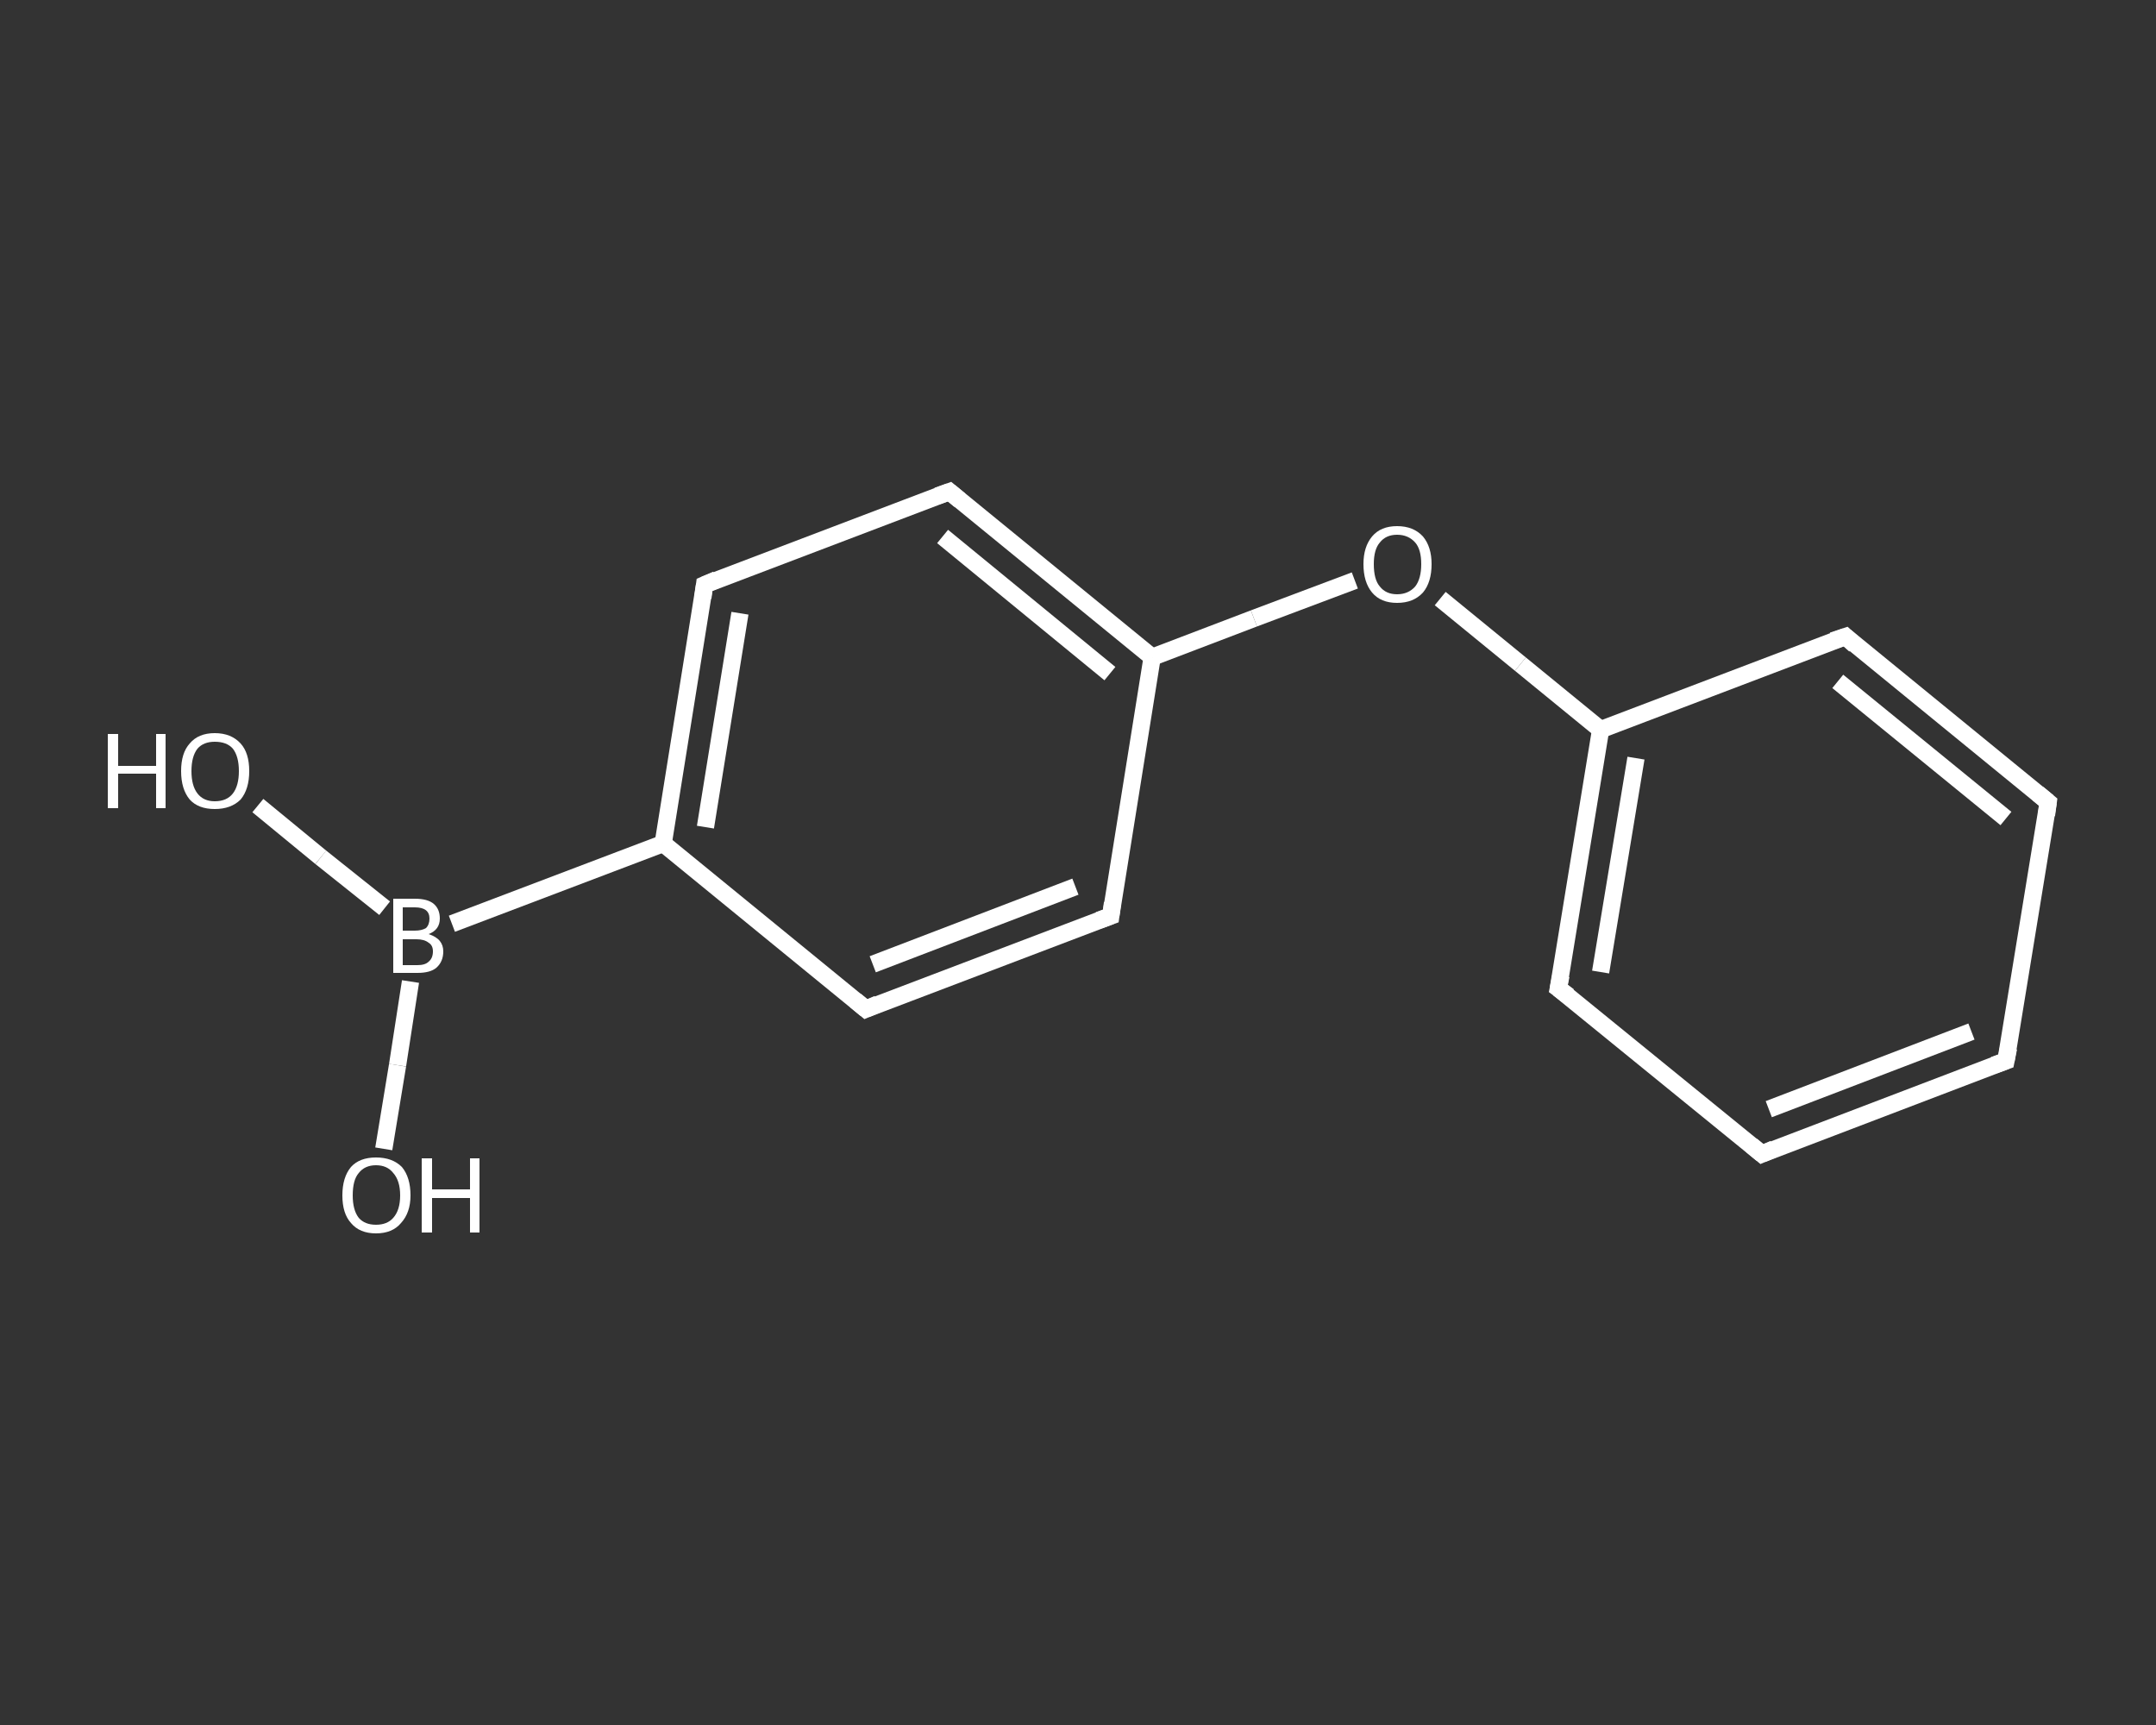 <?xml version='1.0' encoding='iso-8859-1'?>
<svg version='1.1' baseProfile='full'
              xmlns='http://www.w3.org/2000/svg'
                      xmlns:rdkit='http://www.rdkit.org/xml'
                      xmlns:xlink='http://www.w3.org/1999/xlink'
                  xml:space='preserve'
width='250px' height='200px' viewBox='0 0 250 200'>
<rect x="0" y="0" width="250" height="200" fill="#333333" stroke="none"/>
<!-- END OF HEADER -->
<rect style='opacity:1.0;fill:transparent;stroke:none' width='250.0' height='200.0' x='0.0' y='0.0'> </rect>
<path class='bond-0 atom-0 atom-1' d='M 29.9,93.4 L 37.2,99.4' style='fill:none;fill-rule:evenodd;stroke:#FFFFFF;stroke-width:2.0px;stroke-linecap:butt;stroke-linejoin:miter;stroke-opacity:1' />
<path class='bond-0 atom-0 atom-1' d='M 37.2,99.4 L 44.6,105.3' style='fill:none;fill-rule:evenodd;stroke:#FFFFFF;stroke-width:2.0px;stroke-linecap:butt;stroke-linejoin:miter;stroke-opacity:1' />
<path class='bond-1 atom-1 atom-2' d='M 47.6,113.8 L 46.1,123.5' style='fill:none;fill-rule:evenodd;stroke:#FFFFFF;stroke-width:2.0px;stroke-linecap:butt;stroke-linejoin:miter;stroke-opacity:1' />
<path class='bond-1 atom-1 atom-2' d='M 46.1,123.5 L 44.5,133.2' style='fill:none;fill-rule:evenodd;stroke:#FFFFFF;stroke-width:2.0px;stroke-linecap:butt;stroke-linejoin:miter;stroke-opacity:1' />
<path class='bond-2 atom-1 atom-3' d='M 52.4,107.1 L 76.9,97.8' style='fill:none;fill-rule:evenodd;stroke:#FFFFFF;stroke-width:2.0px;stroke-linecap:butt;stroke-linejoin:miter;stroke-opacity:1' />
<path class='bond-3 atom-3 atom-4' d='M 76.9,97.8 L 81.7,67.8' style='fill:none;fill-rule:evenodd;stroke:#FFFFFF;stroke-width:2.0px;stroke-linecap:butt;stroke-linejoin:miter;stroke-opacity:1' />
<path class='bond-3 atom-3 atom-4' d='M 81.8,95.9 L 85.8,71.1' style='fill:none;fill-rule:evenodd;stroke:#FFFFFF;stroke-width:2.0px;stroke-linecap:butt;stroke-linejoin:miter;stroke-opacity:1' />
<path class='bond-4 atom-4 atom-5' d='M 81.7,67.8 L 110.1,57.0' style='fill:none;fill-rule:evenodd;stroke:#FFFFFF;stroke-width:2.0px;stroke-linecap:butt;stroke-linejoin:miter;stroke-opacity:1' />
<path class='bond-5 atom-5 atom-6' d='M 110.1,57.0 L 133.6,76.2' style='fill:none;fill-rule:evenodd;stroke:#FFFFFF;stroke-width:2.0px;stroke-linecap:butt;stroke-linejoin:miter;stroke-opacity:1' />
<path class='bond-5 atom-5 atom-6' d='M 109.3,62.2 L 128.7,78.1' style='fill:none;fill-rule:evenodd;stroke:#FFFFFF;stroke-width:2.0px;stroke-linecap:butt;stroke-linejoin:miter;stroke-opacity:1' />
<path class='bond-6 atom-6 atom-7' d='M 133.6,76.2 L 145.4,71.7' style='fill:none;fill-rule:evenodd;stroke:#FFFFFF;stroke-width:2.0px;stroke-linecap:butt;stroke-linejoin:miter;stroke-opacity:1' />
<path class='bond-6 atom-6 atom-7' d='M 145.4,71.7 L 157.1,67.3' style='fill:none;fill-rule:evenodd;stroke:#FFFFFF;stroke-width:2.0px;stroke-linecap:butt;stroke-linejoin:miter;stroke-opacity:1' />
<path class='bond-7 atom-7 atom-8' d='M 167.0,69.4 L 176.3,77.0' style='fill:none;fill-rule:evenodd;stroke:#FFFFFF;stroke-width:2.0px;stroke-linecap:butt;stroke-linejoin:miter;stroke-opacity:1' />
<path class='bond-7 atom-7 atom-8' d='M 176.3,77.0 L 185.6,84.6' style='fill:none;fill-rule:evenodd;stroke:#FFFFFF;stroke-width:2.0px;stroke-linecap:butt;stroke-linejoin:miter;stroke-opacity:1' />
<path class='bond-8 atom-8 atom-9' d='M 185.6,84.6 L 180.7,114.6' style='fill:none;fill-rule:evenodd;stroke:#FFFFFF;stroke-width:2.0px;stroke-linecap:butt;stroke-linejoin:miter;stroke-opacity:1' />
<path class='bond-8 atom-8 atom-9' d='M 189.7,87.9 L 185.6,112.7' style='fill:none;fill-rule:evenodd;stroke:#FFFFFF;stroke-width:2.0px;stroke-linecap:butt;stroke-linejoin:miter;stroke-opacity:1' />
<path class='bond-9 atom-9 atom-10' d='M 180.7,114.6 L 204.3,133.8' style='fill:none;fill-rule:evenodd;stroke:#FFFFFF;stroke-width:2.0px;stroke-linecap:butt;stroke-linejoin:miter;stroke-opacity:1' />
<path class='bond-10 atom-10 atom-11' d='M 204.3,133.8 L 232.6,123.0' style='fill:none;fill-rule:evenodd;stroke:#FFFFFF;stroke-width:2.0px;stroke-linecap:butt;stroke-linejoin:miter;stroke-opacity:1' />
<path class='bond-10 atom-10 atom-11' d='M 205.1,128.6 L 228.6,119.6' style='fill:none;fill-rule:evenodd;stroke:#FFFFFF;stroke-width:2.0px;stroke-linecap:butt;stroke-linejoin:miter;stroke-opacity:1' />
<path class='bond-11 atom-11 atom-12' d='M 232.6,123.0 L 237.5,93.0' style='fill:none;fill-rule:evenodd;stroke:#FFFFFF;stroke-width:2.0px;stroke-linecap:butt;stroke-linejoin:miter;stroke-opacity:1' />
<path class='bond-12 atom-12 atom-13' d='M 237.5,93.0 L 214.0,73.8' style='fill:none;fill-rule:evenodd;stroke:#FFFFFF;stroke-width:2.0px;stroke-linecap:butt;stroke-linejoin:miter;stroke-opacity:1' />
<path class='bond-12 atom-12 atom-13' d='M 232.6,94.9 L 213.1,79.0' style='fill:none;fill-rule:evenodd;stroke:#FFFFFF;stroke-width:2.0px;stroke-linecap:butt;stroke-linejoin:miter;stroke-opacity:1' />
<path class='bond-13 atom-6 atom-14' d='M 133.6,76.2 L 128.8,106.2' style='fill:none;fill-rule:evenodd;stroke:#FFFFFF;stroke-width:2.0px;stroke-linecap:butt;stroke-linejoin:miter;stroke-opacity:1' />
<path class='bond-14 atom-14 atom-15' d='M 128.8,106.2 L 100.4,117.0' style='fill:none;fill-rule:evenodd;stroke:#FFFFFF;stroke-width:2.0px;stroke-linecap:butt;stroke-linejoin:miter;stroke-opacity:1' />
<path class='bond-14 atom-14 atom-15' d='M 124.7,102.8 L 101.2,111.8' style='fill:none;fill-rule:evenodd;stroke:#FFFFFF;stroke-width:2.0px;stroke-linecap:butt;stroke-linejoin:miter;stroke-opacity:1' />
<path class='bond-15 atom-15 atom-3' d='M 100.4,117.0 L 76.9,97.8' style='fill:none;fill-rule:evenodd;stroke:#FFFFFF;stroke-width:2.0px;stroke-linecap:butt;stroke-linejoin:miter;stroke-opacity:1' />
<path class='bond-16 atom-13 atom-8' d='M 214.0,73.8 L 185.6,84.6' style='fill:none;fill-rule:evenodd;stroke:#FFFFFF;stroke-width:2.0px;stroke-linecap:butt;stroke-linejoin:miter;stroke-opacity:1' />
<path d='M 81.5,69.3 L 81.7,67.8 L 83.1,67.2' style='fill:none;stroke:#FFFFFF;stroke-width:2.0px;stroke-linecap:butt;stroke-linejoin:miter;stroke-opacity:1;' />
<path d='M 108.7,57.5 L 110.1,57.0 L 111.3,58.0' style='fill:none;stroke:#FFFFFF;stroke-width:2.0px;stroke-linecap:butt;stroke-linejoin:miter;stroke-opacity:1;' />
<path d='M 181.0,113.1 L 180.7,114.6 L 181.9,115.5' style='fill:none;stroke:#FFFFFF;stroke-width:2.0px;stroke-linecap:butt;stroke-linejoin:miter;stroke-opacity:1;' />
<path d='M 203.1,132.8 L 204.3,133.8 L 205.7,133.2' style='fill:none;stroke:#FFFFFF;stroke-width:2.0px;stroke-linecap:butt;stroke-linejoin:miter;stroke-opacity:1;' />
<path d='M 231.2,123.5 L 232.6,123.0 L 232.9,121.5' style='fill:none;stroke:#FFFFFF;stroke-width:2.0px;stroke-linecap:butt;stroke-linejoin:miter;stroke-opacity:1;' />
<path d='M 237.3,94.5 L 237.5,93.0 L 236.3,92.0' style='fill:none;stroke:#FFFFFF;stroke-width:2.0px;stroke-linecap:butt;stroke-linejoin:miter;stroke-opacity:1;' />
<path d='M 215.1,74.8 L 214.0,73.8 L 212.5,74.3' style='fill:none;stroke:#FFFFFF;stroke-width:2.0px;stroke-linecap:butt;stroke-linejoin:miter;stroke-opacity:1;' />
<path d='M 129.0,104.7 L 128.8,106.2 L 127.4,106.7' style='fill:none;stroke:#FFFFFF;stroke-width:2.0px;stroke-linecap:butt;stroke-linejoin:miter;stroke-opacity:1;' />
<path d='M 101.8,116.4 L 100.4,117.0 L 99.2,116.0' style='fill:none;stroke:#FFFFFF;stroke-width:2.0px;stroke-linecap:butt;stroke-linejoin:miter;stroke-opacity:1;' />
<path class='atom-0' d='M 12.5 85.1
L 13.7 85.1
L 13.7 88.8
L 18.1 88.8
L 18.1 85.1
L 19.2 85.1
L 19.2 93.7
L 18.1 93.7
L 18.1 89.7
L 13.7 89.7
L 13.7 93.7
L 12.5 93.7
L 12.5 85.1
' fill='#FFFFFF'/>
<path class='atom-0' d='M 21.0 89.4
Q 21.0 87.3, 22.0 86.2
Q 23.0 85.0, 24.9 85.0
Q 26.8 85.0, 27.9 86.2
Q 28.9 87.3, 28.9 89.4
Q 28.9 91.5, 27.9 92.7
Q 26.8 93.8, 24.9 93.8
Q 23.0 93.8, 22.0 92.7
Q 21.0 91.5, 21.0 89.4
M 24.9 92.9
Q 26.3 92.9, 27.0 92.0
Q 27.7 91.1, 27.7 89.4
Q 27.7 87.7, 27.0 86.8
Q 26.3 86.0, 24.9 86.0
Q 23.6 86.0, 22.9 86.8
Q 22.2 87.7, 22.2 89.4
Q 22.2 91.1, 22.9 92.0
Q 23.6 92.9, 24.9 92.9
' fill='#FFFFFF'/>
<path class='atom-1' d='M 49.7 108.3
Q 50.6 108.6, 51.0 109.1
Q 51.4 109.6, 51.4 110.3
Q 51.4 111.5, 50.6 112.2
Q 49.9 112.8, 48.4 112.8
L 45.6 112.8
L 45.6 104.2
L 48.1 104.2
Q 49.6 104.2, 50.3 104.8
Q 51.0 105.4, 51.0 106.5
Q 51.0 107.8, 49.7 108.3
M 46.7 105.2
L 46.7 107.9
L 48.1 107.9
Q 48.9 107.9, 49.4 107.6
Q 49.8 107.2, 49.8 106.5
Q 49.8 105.2, 48.1 105.2
L 46.7 105.2
M 48.4 111.9
Q 49.3 111.9, 49.7 111.5
Q 50.2 111.1, 50.2 110.3
Q 50.2 109.6, 49.7 109.3
Q 49.2 108.9, 48.3 108.9
L 46.7 108.9
L 46.7 111.9
L 48.4 111.9
' fill='#FFFFFF'/>
<path class='atom-2' d='M 39.7 138.6
Q 39.7 136.5, 40.7 135.3
Q 41.7 134.2, 43.6 134.2
Q 45.5 134.2, 46.6 135.3
Q 47.6 136.5, 47.6 138.6
Q 47.6 140.6, 46.5 141.8
Q 45.5 143.0, 43.6 143.0
Q 41.7 143.0, 40.7 141.8
Q 39.7 140.7, 39.7 138.6
M 43.6 142.0
Q 44.9 142.0, 45.6 141.2
Q 46.4 140.3, 46.4 138.6
Q 46.4 136.9, 45.6 136.0
Q 44.9 135.1, 43.6 135.1
Q 42.3 135.1, 41.6 136.0
Q 40.9 136.8, 40.9 138.6
Q 40.9 140.3, 41.6 141.2
Q 42.3 142.0, 43.6 142.0
' fill='#FFFFFF'/>
<path class='atom-2' d='M 48.9 134.3
L 50.1 134.3
L 50.1 137.9
L 54.5 137.9
L 54.5 134.3
L 55.6 134.3
L 55.6 142.9
L 54.5 142.9
L 54.5 138.9
L 50.1 138.9
L 50.1 142.9
L 48.9 142.9
L 48.9 134.3
' fill='#FFFFFF'/>
<path class='atom-7' d='M 158.1 65.4
Q 158.1 63.4, 159.1 62.2
Q 160.1 61.0, 162.0 61.0
Q 163.9 61.0, 165.0 62.2
Q 166.0 63.4, 166.0 65.4
Q 166.0 67.5, 165.0 68.7
Q 163.9 69.9, 162.0 69.9
Q 160.1 69.9, 159.1 68.7
Q 158.1 67.5, 158.1 65.4
M 162.0 68.9
Q 163.3 68.9, 164.1 68.0
Q 164.8 67.1, 164.8 65.4
Q 164.8 63.7, 164.1 62.9
Q 163.3 62.0, 162.0 62.0
Q 160.7 62.0, 160.0 62.9
Q 159.3 63.7, 159.3 65.4
Q 159.3 67.2, 160.0 68.0
Q 160.7 68.9, 162.0 68.9
' fill='#FFFFFF'/>
</svg>
